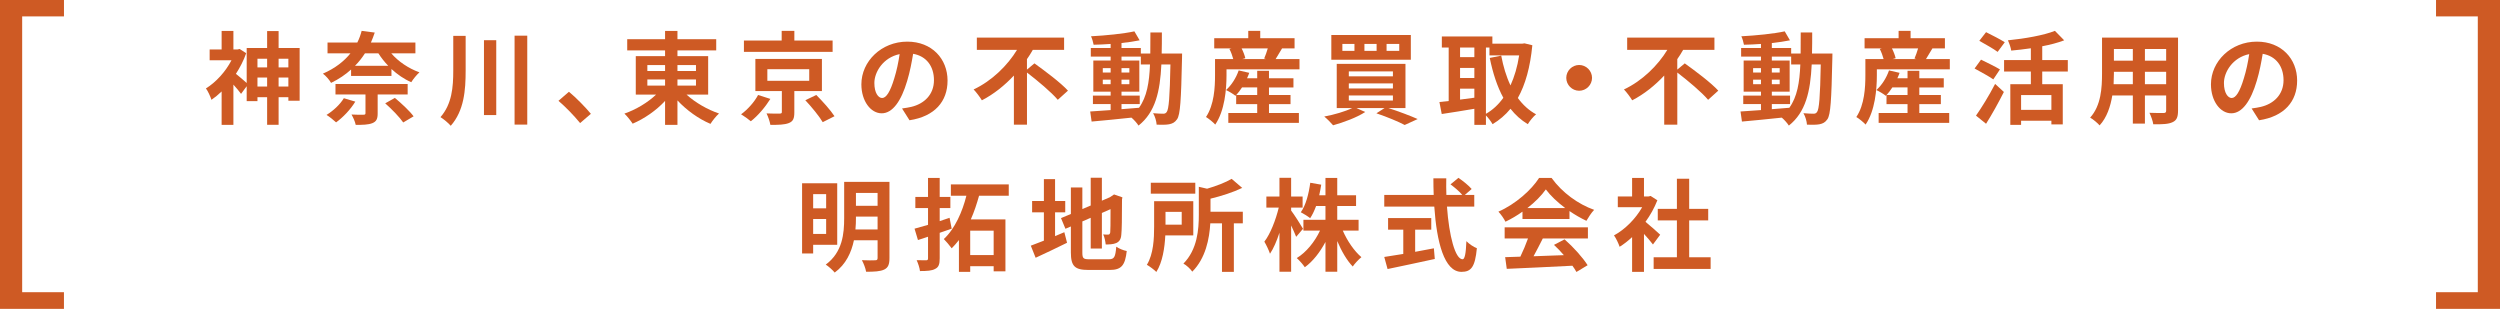 <?xml version="1.0" encoding="utf-8"?>
<!-- Generator: Adobe Illustrator 24.0.1, SVG Export Plug-In . SVG Version: 6.00 Build 0)  -->
<svg version="1.1" id="Layer_1" xmlns="http://www.w3.org/2000/svg" xmlns:xlink="http://www.w3.org/1999/xlink" x="0px" y="0px"
	 viewBox="0 0 993.35 122.73" style="enable-background:new 0 0 993.35 122.73;" xml:space="preserve">
<style type="text/css">
	.st0{fill:#CE5A24;}
</style>
<g>
	<g>
		<g>
			<path class="st0" d="M119.06,19.06v20.96h-4.48v-1.4h-3.88v10.96h-4.56V38.62h-3.84v1.56h-4.28v-5.92l-2.24,3.04
				c-0.68-0.96-1.88-2.4-3.04-3.68v16h-4.68V36.34c-1.32,1.28-2.68,2.4-4.04,3.32c-0.4-1.28-1.48-3.64-2.2-4.52
				c3.96-2.44,7.8-6.64,10.16-11.2H83.3v-4.28h4.76V12.3h4.68v7.36h1.64l0.84-0.2l2.6,1.68c-1,2.88-2.44,5.64-4.08,8.2
				c1.2,0.92,3.2,2.68,4.28,3.64V19.06h8.12v-6.72h4.56v6.72H119.06z M102.3,23.34v3.44h3.84v-3.44H102.3z M106.14,34.38v-3.56
				h-3.84v3.56H106.14z M110.7,23.34v3.44h3.88v-3.44H110.7z M114.58,34.38v-3.56h-3.88v3.56H114.58z"/>
			<path class="st0" d="M155.46,21.18c2.76,3.24,6.92,6.04,11.2,7.56c-1.08,0.96-2.56,2.76-3.24,3.92c-2.84-1.2-5.52-3.08-7.88-5.24
				v2.76H139.5v-2.56c-2.2,2-4.84,3.8-7.96,5.32c-0.6-1.16-2.16-2.92-3.24-3.68c4.88-2.12,8.4-4.92,10.96-8.08h-9.12V16.9h11.84
				c0.76-1.52,1.32-3.08,1.72-4.64l5.2,0.68c-0.44,1.36-0.96,2.64-1.52,3.96h17.68v4.28H155.46z M141.18,40.38
				c-1.92,3.16-4.96,6.32-7.64,8.24c-0.88-0.84-2.68-2.28-3.8-2.96c2.68-1.64,5.4-4.16,6.88-6.64L141.18,40.38z M150.06,37.54v7.56
				c0,2.16-0.52,3.2-2.12,3.84c-1.64,0.64-3.76,0.68-6.6,0.68c-0.24-1.28-1-2.96-1.68-4.12c1.88,0.12,4.16,0.12,4.76,0.08
				c0.64,0,0.8-0.16,0.8-0.64v-7.4H133.3v-4.16h28.68v4.16H150.06z M145.02,21.18c-1.12,1.72-2.4,3.4-3.96,4.96h13.2
				c-1.48-1.52-2.8-3.2-3.92-4.96H145.02z M156.9,38.9c2.56,2.12,5.88,5.2,7.44,7.32l-4.12,2.44c-1.4-2.04-4.56-5.32-7.16-7.6
				L156.9,38.9z"/>
			<path class="st0" d="M185.02,14.26v13.8c0,7.76-0.6,15.88-5.92,21.92c-0.92-1.08-2.84-2.68-4.08-3.44
				c4.56-5.2,5.08-11.92,5.08-18.52V14.26H185.02z M197.18,15.98v29.75h-4.88V15.98H197.18z M209.5,14.18V49.5h-5.04V14.18H209.5z"
				/>
			<path class="st0" d="M230.5,48.9c-2.44-3-5.8-6.44-8.6-8.84l4.16-3.6c2.84,2.32,6.68,6.28,8.72,8.76L230.5,48.9z"/>
			<path class="st0" d="M272.78,37.58c3.4,3.12,8.28,5.96,12.92,7.52c-1.12,0.96-2.64,2.88-3.4,4.12c-4.68-1.96-9.48-5.4-13.12-9.32
				v9.72h-4.92V40.1c-3.56,3.84-8.28,7.08-12.88,9.04c-0.76-1.16-2.24-3.04-3.28-4c4.56-1.56,9.28-4.4,12.6-7.56h-8.08V22.3h11.64
				v-2.28h-15.04v-4.44h15.04V12.3h4.92v3.28h15.4v4.44h-15.4v2.28h12.2v15.28H272.78z M257.22,28.22h7.04v-2.36h-7.04V28.22z
				 M257.22,34.02h7.04v-2.44h-7.04V34.02z M269.18,25.86v2.36h7.36v-2.36H269.18z M276.54,31.58h-7.36v2.44h7.36V31.58z"/>
			<path class="st0" d="M306.1,39.3c-2,3.2-4.96,6.72-7.76,8.88c-1.04-0.88-2.8-2.12-3.88-2.76c2.68-1.92,5.44-5.12,6.76-7.68
				L306.1,39.3z M330.82,20.62h-35.23V16.1h15v-3.84h5.04v3.84h15.2V20.62z M315.62,36.18v8.44c0,2.4-0.44,3.6-2.2,4.28
				c-1.76,0.68-4.12,0.72-7.32,0.72c-0.24-1.4-0.88-3.24-1.52-4.56c2.04,0.08,4.56,0.12,5.2,0.08c0.72-0.04,0.88-0.16,0.88-0.68
				v-8.28h-10.52V23.42h26.44v12.76H315.62z M304.9,32.1h16.64v-4.6H304.9V32.1z M324.34,37.74c2.48,2.48,5.72,6.08,7.24,8.44
				l-4.68,2.36c-1.36-2.32-4.4-6.04-6.92-8.72L324.34,37.74z"/>
			<path class="st0" d="M358.42,43.1c1.52-0.2,2.64-0.4,3.68-0.64c5.08-1.2,9-4.84,9-10.6c0-5.48-2.96-9.56-8.28-10.48
				c-0.56,3.36-1.24,7.04-2.36,10.76c-2.36,8-5.8,12.88-10.12,12.88c-4.36,0-8.08-4.84-8.08-11.52c0-9.12,7.96-16.96,18.24-16.96
				c9.8,0,16,6.84,16,15.48c0,8.32-5.12,14.24-15.12,15.76L358.42,43.1z M355.34,31.1c0.92-2.92,1.64-6.32,2.12-9.6
				c-6.56,1.36-10.04,7.12-10.04,11.48c0,4,1.6,5.96,3.08,5.96C352.14,38.94,353.74,36.46,355.34,31.1z"/>
			<path class="st0" d="M411.02,25.18c4.28,3.08,10.44,7.68,13.32,10.84l-4.04,3.64c-2.48-2.96-7.92-7.52-12.24-10.84v20.72h-5.2
				V30.02c-3.64,3.88-7.92,7.36-12.72,9.84c-0.76-1.28-2.24-3.24-3.28-4.32c7.28-3.4,13.52-9.6,17.24-15.72h-15.96v-4.88h34.67v4.88
				h-12.44c-0.68,1.24-1.48,2.48-2.32,3.68v4.16L411.02,25.18z"/>
			<path class="st0" d="M469.7,21.26c0,0-0.04,1.56-0.04,2.12c-0.36,16.36-0.68,22.16-1.96,24c-0.92,1.32-1.84,1.72-3.16,2
				c-1.2,0.24-3.04,0.2-4.96,0.16c-0.08-1.32-0.6-3.24-1.4-4.56c1.76,0.16,3.28,0.2,4.04,0.2c0.6,0,1-0.16,1.36-0.68
				c0.84-1.08,1.24-5.96,1.48-18.88h-3.6c-0.52,10.72-2.36,18.96-9.08,24.28c-0.6-0.96-1.76-2.28-2.8-3.16
				c-5.76,0.6-11.52,1.2-15.84,1.56l-0.56-4c2.24-0.16,5.04-0.36,8.12-0.56v-2.4h-7.04v-3.36h7.04v-1.56h-6.88V24.06h6.88V22.5
				h-7.88v-3.44h7.88v-1.6c-2.32,0.16-4.6,0.28-6.76,0.32c-0.16-0.96-0.6-2.44-1.04-3.36c5.92-0.32,12.84-1,17.24-1.96l2.08,3.56
				c-2.12,0.44-4.6,0.8-7.2,1.08v1.96h7.68v2.2h3.76c0.04-2.64,0.04-5.4,0.04-8.36h4.56c0,2.92,0,5.72-0.08,8.36H469.7z
				 M438.18,28.82h3.12v-1.76h-3.12V28.82z M441.3,33.46v-1.8h-3.12v1.8H441.3z M445.62,43.38c2.28-0.16,4.64-0.36,6.96-0.56
				c3.12-4.32,4.08-10.04,4.36-17.2h-3.64V22.5h-7.68v1.56h7.08v12.36h-7.08v1.56h7.24v3.36h-7.24V43.38z M448.74,28.82v-1.76h-3.12
				v1.76H448.74z M445.62,31.66v1.8h3.12v-1.8H445.62z"/>
			<path class="st0" d="M516.34,23.46v4.08h-29v2.4c0,5.6-0.72,14.08-4.48,19.56c-0.72-0.84-2.72-2.48-3.68-3
				c3.28-4.88,3.6-11.84,3.6-16.6v-6.44h7.24c-0.32-1.24-0.88-2.76-1.52-4l0.88-0.24h-6.92v-4.04h13.52v-2.92h4.76v2.92h13.64v4.04
				h-4.96c-0.92,1.52-1.8,3.04-2.56,4.24H516.34z M504.22,44.9h11.88v3.92h-28.04V44.9h11.48v-3.52h-8.36v-3.6l-0.28,0.28
				c-0.88-0.72-2.68-1.8-3.76-2.28c2.2-1.92,4.04-4.88,5.04-7.8l4.2,0.96c-0.24,0.72-0.56,1.44-0.88,2.16h4.04v-2.96h4.68v2.96h9.72
				v3.64h-9.72v3h8.56v3.64h-8.56V44.9z M499.54,37.74v-3h-6.04c-0.72,1.12-1.52,2.16-2.28,3H499.54z M493.34,19.22
				c0.68,1.32,1.24,2.84,1.48,3.92l-1.2,0.32h9.4l-0.72-0.2c0.52-1.16,1.04-2.68,1.44-4.04H493.34z"/>
			<path class="st0" d="M551.66,42.94c4.24,1.36,8.84,3.12,11.64,4.36l-5.16,2.36c-2.48-1.32-6.88-3.16-11.24-4.64l3.24-2.08h-11.16
				l3.48,1.56c-3.36,2.2-8.6,4.12-12.76,5.28c-0.8-0.96-2.52-2.68-3.52-3.48c3.92-0.72,8.28-2,11.12-3.36h-6.16V25.38h27.31v17.56
				H551.66z M560.58,23.74h-31.59V13.9h31.59V23.74z M538.18,17.46h-4.8v2.76h4.8V17.46z M535.94,30.34h17.52v-1.96h-17.52V30.34z
				 M535.94,35.14h17.52v-2h-17.52V35.14z M535.94,39.94h17.52v-2h-17.52V39.94z M546.98,17.46h-4.84v2.76h4.84V17.46z
				 M555.98,17.46h-5.04v2.76h5.04V17.46z"/>
			<path class="st0" d="M608.86,17.98c-0.84,8.72-2.76,15.6-5.76,20.96c1.96,2.68,4.36,4.92,7.24,6.48
				c-1.08,0.88-2.56,2.68-3.28,3.92c-2.72-1.64-4.96-3.68-6.88-6.12c-2.04,2.48-4.4,4.48-7.12,6.12c-0.6-1.04-1.68-2.52-2.64-3.48
				v3.76h-4.6v-6.4c-4.6,0.8-9.28,1.52-12.96,2.08l-0.92-4.76c1.08-0.12,2.32-0.24,3.68-0.4V18.9h-2.72v-4.4h20.08v2.84h11.96
				l0.8-0.12L608.86,17.98z M580.14,18.9v3.8h5.68v-3.8H580.14z M580.14,30.98h5.68v-4h-5.68V30.98z M580.14,39.58
				c1.84-0.24,3.76-0.52,5.68-0.76v-3.6h-5.68V39.58z M590.42,45.22c2.64-1.48,4.96-3.64,6.92-6.36c-2.44-4.44-4.16-9.8-5.4-15.84
				l4.56-0.92c0.8,4.28,2,8.32,3.68,11.84c1.56-3.44,2.76-7.44,3.44-11.92h-11.8V18.9h-1.4V45.22z"/>
			<path class="st0" d="M627.46,25.82c2.8,0,5.12,2.32,5.12,5.12c0,2.8-2.32,5.12-5.12,5.12s-5.12-2.32-5.12-5.12
				C622.34,28.14,624.66,25.82,627.46,25.82z"/>
			<path class="st0" d="M669.42,25.18c4.28,3.08,10.44,7.68,13.32,10.84l-4.04,3.64c-2.48-2.96-7.92-7.52-12.24-10.84v20.72h-5.2
				V30.02c-3.64,3.88-7.92,7.36-12.72,9.84c-0.76-1.28-2.24-3.24-3.28-4.32c7.28-3.4,13.52-9.6,17.24-15.72h-15.96v-4.88h34.67v4.88
				h-12.44c-0.68,1.24-1.48,2.48-2.32,3.68v4.16L669.42,25.18z"/>
			<path class="st0" d="M728.1,21.26c0,0-0.04,1.56-0.04,2.12c-0.36,16.36-0.68,22.16-1.96,24c-0.92,1.32-1.84,1.72-3.16,2
				c-1.2,0.24-3.04,0.2-4.96,0.16c-0.08-1.32-0.6-3.24-1.4-4.56c1.76,0.16,3.28,0.2,4.04,0.2c0.6,0,1-0.16,1.36-0.68
				c0.84-1.08,1.24-5.96,1.48-18.88h-3.6c-0.52,10.72-2.36,18.96-9.08,24.28c-0.6-0.96-1.76-2.28-2.8-3.16
				c-5.76,0.6-11.52,1.2-15.84,1.56l-0.56-4c2.24-0.16,5.04-0.36,8.12-0.56v-2.4h-7.04v-3.36h7.04v-1.56h-6.88V24.06h6.88V22.5
				h-7.88v-3.44h7.88v-1.6c-2.32,0.16-4.6,0.28-6.76,0.32c-0.16-0.96-0.6-2.44-1.04-3.36c5.92-0.32,12.84-1,17.24-1.96l2.08,3.56
				c-2.12,0.44-4.6,0.8-7.2,1.08v1.96h7.68v2.2h3.76c0.04-2.64,0.04-5.4,0.04-8.36h4.56c0,2.92,0,5.72-0.08,8.36H728.1z
				 M696.58,28.82h3.12v-1.76h-3.12V28.82z M699.7,33.46v-1.8h-3.12v1.8H699.7z M704.02,43.38c2.28-0.16,4.64-0.36,6.96-0.56
				c3.12-4.32,4.08-10.04,4.36-17.2h-3.64V22.5h-7.68v1.56h7.08v12.36h-7.08v1.56h7.24v3.36h-7.24V43.38z M707.14,28.82v-1.76h-3.12
				v1.76H707.14z M704.02,31.66v1.8h3.12v-1.8H704.02z"/>
			<path class="st0" d="M774.74,23.46v4.08h-28.99v2.4c0,5.6-0.72,14.08-4.48,19.56c-0.72-0.84-2.72-2.48-3.68-3
				c3.28-4.88,3.6-11.84,3.6-16.6v-6.44h7.24c-0.32-1.24-0.88-2.76-1.52-4l0.88-0.24h-6.92v-4.04h13.52v-2.92h4.76v2.92h13.64v4.04
				h-4.96c-0.92,1.52-1.8,3.04-2.56,4.24H774.74z M762.62,44.9h11.88v3.92h-28.04V44.9h11.48v-3.52h-8.36v-3.6l-0.28,0.28
				c-0.88-0.72-2.68-1.8-3.76-2.28c2.2-1.92,4.04-4.88,5.04-7.8l4.2,0.96c-0.24,0.72-0.56,1.44-0.88,2.16h4.04v-2.96h4.68v2.96h9.72
				v3.64h-9.72v3h8.56v3.64h-8.56V44.9z M757.94,37.74v-3h-6.04c-0.72,1.12-1.52,2.16-2.28,3H757.94z M751.74,19.22
				c0.68,1.32,1.24,2.84,1.48,3.92l-1.2,0.32h9.4l-0.72-0.2c0.52-1.16,1.04-2.68,1.44-4.04H751.74z"/>
			<path class="st0" d="M792.02,31.54c-1.64-1.16-5.08-3.04-7.44-4.32l2.56-3.52c2.2,1.08,5.76,2.8,7.52,3.88L792.02,31.54z
				 M785.14,45.94c2.12-3,5.2-7.96,7.6-12.6l3.48,3.2c-2.12,4.2-4.64,8.76-7.08,12.64L785.14,45.94z M793.74,20.62
				c-1.56-1.2-4.96-3.08-7.28-4.4l2.68-3.44c2.24,1.12,5.72,2.88,7.44,4L793.74,20.62z M811.46,28.42v5.04h8.16v15.96h-4.52v-1.44
				h-12.04v1.64h-4.28V33.46h8.16v-5.04H796.3v-4.56h10.64v-4.68c-2.64,0.4-5.28,0.68-7.8,0.92c-0.16-1.16-0.8-3-1.32-4.08
				c6.8-0.68,14.28-2,18.68-3.76l3.68,3.76c-2.6,1-5.56,1.76-8.72,2.36v5.48h10.16v4.56H811.46z M815.1,37.78h-12.04v5.88h12.04
				V37.78z"/>
			<path class="st0" d="M865.42,43.98c0,2.56-0.56,3.84-2.16,4.56c-1.64,0.8-4.08,0.88-7.68,0.84c-0.16-1.28-0.92-3.32-1.52-4.56
				c2.24,0.12,4.88,0.08,5.6,0.08c0.76,0,1.04-0.24,1.04-0.96v-6h-8.44V49.1h-4.8V37.94h-8.16c-0.72,4.36-2.16,8.76-5.04,11.88
				c-0.76-0.88-2.68-2.52-3.76-3.08c4.36-4.8,4.72-11.92,4.72-17.52V14.94h30.2V43.98z M847.46,33.46v-4.92h-7.52v0.72
				c0,1.28-0.04,2.72-0.12,4.2H847.46z M839.94,19.46v4.64h7.52v-4.64H839.94z M860.7,19.46h-8.44v4.64h8.44V19.46z M860.7,33.46
				v-4.92h-8.44v4.92H860.7z"/>
			<path class="st0" d="M894.66,43.1c1.52-0.2,2.64-0.4,3.68-0.64c5.08-1.2,9-4.84,9-10.6c0-5.48-2.96-9.56-8.28-10.48
				c-0.56,3.36-1.24,7.04-2.36,10.76c-2.36,8-5.8,12.88-10.12,12.88c-4.36,0-8.08-4.84-8.08-11.52c0-9.12,7.96-16.96,18.24-16.96
				c9.8,0,16,6.84,16,15.48c0,8.32-5.12,14.24-15.12,15.76L894.66,43.1z M891.58,31.1c0.92-2.92,1.64-6.32,2.12-9.6
				c-6.56,1.36-10.04,7.12-10.04,11.48c0,4,1.6,5.96,3.08,5.96C888.38,38.94,889.98,36.46,891.58,31.1z"/>
			<path class="st0" d="M323.1,97.26v3.44h-4.4V72.82h13.96v24.44H323.1z M323.1,77.14v5.64h5.16v-5.64H323.1z M328.26,92.94v-5.92
				h-5.16v5.92H328.26z M353.42,102.54c0,2.52-0.52,3.8-2.08,4.56c-1.6,0.76-3.88,0.88-7.2,0.88c-0.2-1.32-1-3.4-1.68-4.6
				c2.16,0.12,4.6,0.08,5.28,0.04c0.72,0,0.96-0.24,0.96-0.92v-7.04h-9.4c-1,4.8-3.16,9.56-7.64,12.84
				c-0.72-0.92-2.56-2.56-3.56-3.16c6.72-4.96,7.32-12.4,7.32-18.48v-14.4h18V102.54z M348.7,91.18v-5.12h-8.6v0.6
				c0,1.44-0.04,2.96-0.2,4.52H348.7z M340.1,76.66v5.12h8.6v-5.12H340.1z"/>
			<path class="st0" d="M378.14,90.86c-1.56,0.56-3.16,1.12-4.76,1.64v10.16c0,2.32-0.4,3.48-1.76,4.16
				c-1.32,0.76-3.24,0.88-6.08,0.88c-0.12-1.24-0.76-3.12-1.32-4.32c1.6,0.04,3.24,0.04,3.76,0.04c0.56,0,0.76-0.2,0.76-0.76v-8.6
				c-1.4,0.48-2.72,0.92-4,1.32l-1.36-4.52c1.52-0.4,3.36-0.96,5.36-1.52v-6.68h-5.04v-4.4h5.04V70.7h4.64v7.56h4.24v4.4h-4.24v5.2
				c1.32-0.44,2.6-0.88,3.92-1.32L378.14,90.86z M389.02,77.78c-0.88,3.12-1.92,6.36-3.28,9.4h13.76v20.64h-4.68v-2.04h-9.32v2.24
				h-4.48V95.38c-0.92,1.2-1.88,2.28-2.88,3.28c-0.76-1.04-2.2-2.76-3.12-3.68c4.44-4.08,7.44-11.04,8.96-17.2h-6.16v-4.52h23v4.52
				H389.02z M394.82,91.66h-9.32v9.68h9.32V91.66z"/>
			<path class="st0" d="M419.22,93.82c1.24-0.52,2.48-1.04,3.68-1.56l1.08,4.2c-4.24,2.12-8.8,4.24-12.48,5.96l-1.92-4.8
				c1.44-0.52,3.2-1.2,5.2-2V84.38h-4.68v-4.52h4.68v-8.68h4.44v8.68h4.04v4.52h-4.04V93.82z M440.58,103.02c2.2,0,2.6-0.92,2.96-5
				c1,0.72,2.84,1.48,4.16,1.72c-0.64,5.6-2.04,7.52-6.72,7.52h-8.52c-5.4,0-6.96-1.48-6.96-7V89.98l-2.16,0.92l-1.76-4.24
				l3.92-1.64V74.5h4.56v8.56l3.32-1.4V70.62h4.44v9.12l3.16-1.36l0.84-0.56l0.84-0.56l3.32,1.16l-0.16,0.8
				c0,7.6-0.08,12.4-0.28,14.04c-0.12,1.84-0.84,2.8-2.04,3.32c-1.16,0.52-2.88,0.56-4.16,0.56c-0.12-1.2-0.48-3-1-4
				c0.68,0.08,1.56,0.08,1.92,0.08c0.48,0,0.72-0.16,0.88-0.88c0.08-0.64,0.12-3.56,0.12-9.24l-3.44,1.52v14.12h-4.44v-12.2
				l-3.32,1.44v12.32c0,2.36,0.36,2.72,2.8,2.72H440.58z"/>
			<path class="st0" d="M463.02,93.54c-0.24,4.88-1.08,10.6-3.56,14.52c-0.76-0.8-2.72-2.28-3.76-2.84
				c2.64-4.28,2.88-10.52,2.88-15.12V79.94h15.56v13.6H463.02z M474.94,76.94h-17.68v-4.32h17.68V76.94z M463.1,84.18v5.08h6.44
				v-5.08H463.1z M493.82,88.74h-3.56v19.28h-4.72V88.74h-4.64c-0.36,6.12-1.84,13.88-7.16,19.2c-0.64-1-2.4-2.64-3.52-3.2
				c5.56-5.64,6.12-13.56,6.12-19.48V74.22l3.28,0.76c3.72-1.08,7.44-2.52,9.76-3.92l4.2,3.6c-3.64,1.76-8.28,3.24-12.6,4.28v5.2
				h12.84V88.74z"/>
			<path class="st0" d="M515.02,94.1c-0.44-1.12-1.2-2.84-2-4.52v18.4h-4.64V92.46c-1.08,3.32-2.36,6.28-3.76,8.36
				c-0.44-1.36-1.48-3.52-2.24-4.8c2.4-3.08,4.56-8.72,5.72-13.52h-4.92v-4.4h5.2v-7.44h4.64v7.44h4.56v4.4h-4.56v1.16
				c1.16,1.48,4.08,6.08,4.72,7.24L515.02,94.1z M533.54,91.62c1.76,4.08,4.56,8.16,7.4,10.56c-1.08,0.88-2.68,2.56-3.44,3.72
				c-2.32-2.4-4.48-6.12-6.16-10.12v12.2h-4.68V96.14c-2.2,4.12-5,7.72-8.2,10.04c-0.72-1.08-2.2-2.76-3.2-3.64
				c3.76-2.28,7.16-6.48,9.24-10.92h-6.6v-4.28h8.76v-5.48h-3.72c-0.68,1.84-1.48,3.52-2.36,4.84c-0.8-0.68-2.68-1.84-3.72-2.36
				c2-2.8,3.16-7.24,3.76-11.72l4.36,0.76c-0.24,1.44-0.48,2.84-0.8,4.2h2.48V70.7h4.68v6.88h7.48v4.28h-7.48v5.48h8.48v4.28H533.54
				z"/>
			<path class="st0" d="M574.94,82.1c0.84,11.68,3.28,20.92,6.2,20.92c0.84,0,1.32-2.12,1.52-7.2c1.08,1.12,2.84,2.32,4.16,2.8
				c-0.72,7.56-2.32,9.4-6.12,9.4c-6.84,0-9.84-11.84-10.8-25.92h-19.88v-4.64h19.64c-0.08-2.16-0.12-4.4-0.12-6.6h5.12
				c-0.04,2.2-0.04,4.44,0.04,6.6h6.32c-1.08-1.36-3.08-3-4.68-4.2l3.16-2.6c1.8,1.24,4.16,3.12,5.24,4.44l-2.72,2.36h3.76v4.64
				H574.94z M562.3,100.06c2.44-0.44,5-0.92,7.44-1.4l0.36,4.24c-6.56,1.44-13.6,2.92-18.76,4l-1.32-4.8
				c2.04-0.32,4.68-0.72,7.56-1.2v-9.64h-6.04v-4.6h17.16v4.6h-6.4V100.06z"/>
			<path class="st0" d="M604.94,84.1c-2.12,1.52-4.44,2.88-6.76,4c-0.56-1.16-1.8-2.96-2.8-4c6.84-3,13.16-8.68,16.16-13.4h4.96
				c4.24,5.88,10.6,10.44,16.92,12.68c-1.2,1.24-2.24,2.96-3.08,4.36c-2.2-1.04-4.52-2.36-6.72-3.88v3.16h-18.68V84.1z
				 M597.86,90.34h33.08v4.4h-17.92c-1.16,2.36-2.48,4.84-3.68,7.08c3.84-0.12,7.96-0.28,12.04-0.44c-1.24-1.44-2.6-2.88-3.92-4.08
				l4.2-2.2c3.56,3.12,7.28,7.28,9.16,10.28l-4.44,2.68c-0.4-0.76-0.96-1.6-1.6-2.48c-9.4,0.52-19.28,0.92-26.08,1.24l-0.64-4.64
				l6.04-0.2c1.08-2.24,2.2-4.88,3.04-7.24h-9.28V90.34z M621.9,82.66c-3.08-2.32-5.84-4.92-7.68-7.4c-1.72,2.44-4.28,5.04-7.32,7.4
				H621.9z"/>
			<path class="st0" d="M656.78,97.14c-0.84-1.12-2.2-2.72-3.56-4.2v15.08h-4.72v-13.8c-1.6,1.48-3.28,2.8-4.96,3.84
				c-0.4-1.28-1.52-3.6-2.24-4.52c4.36-2.36,8.56-6.56,11.2-11.2h-9.68v-4.28h5.68V70.7h4.72v7.36h1.8l0.84-0.2l2.68,1.72
				c-1.2,3.04-2.8,5.92-4.72,8.56c1.92,1.56,5,4.32,5.84,5.12L656.78,97.14z M679.7,102.22v4.64h-22.64v-4.64h9.24V87.58h-7.6v-4.6
				h7.6V71.02h4.88v11.96h7.56v4.6h-7.56v14.64H679.7z"/>
		</g>
	</g>
	<g>
		<g>
			<path class="st0" d="M0,0h25.42v6.51H8.81v109.58h16.6v6.64H0V0z"/>
		</g>
	</g>
	<g>
		<g>
			<path class="st0" d="M967.93,116.09h16.6V6.51h-16.6V0h25.42v122.73h-25.42V116.09z"/>
		</g>
	</g>
</g>
</svg>
